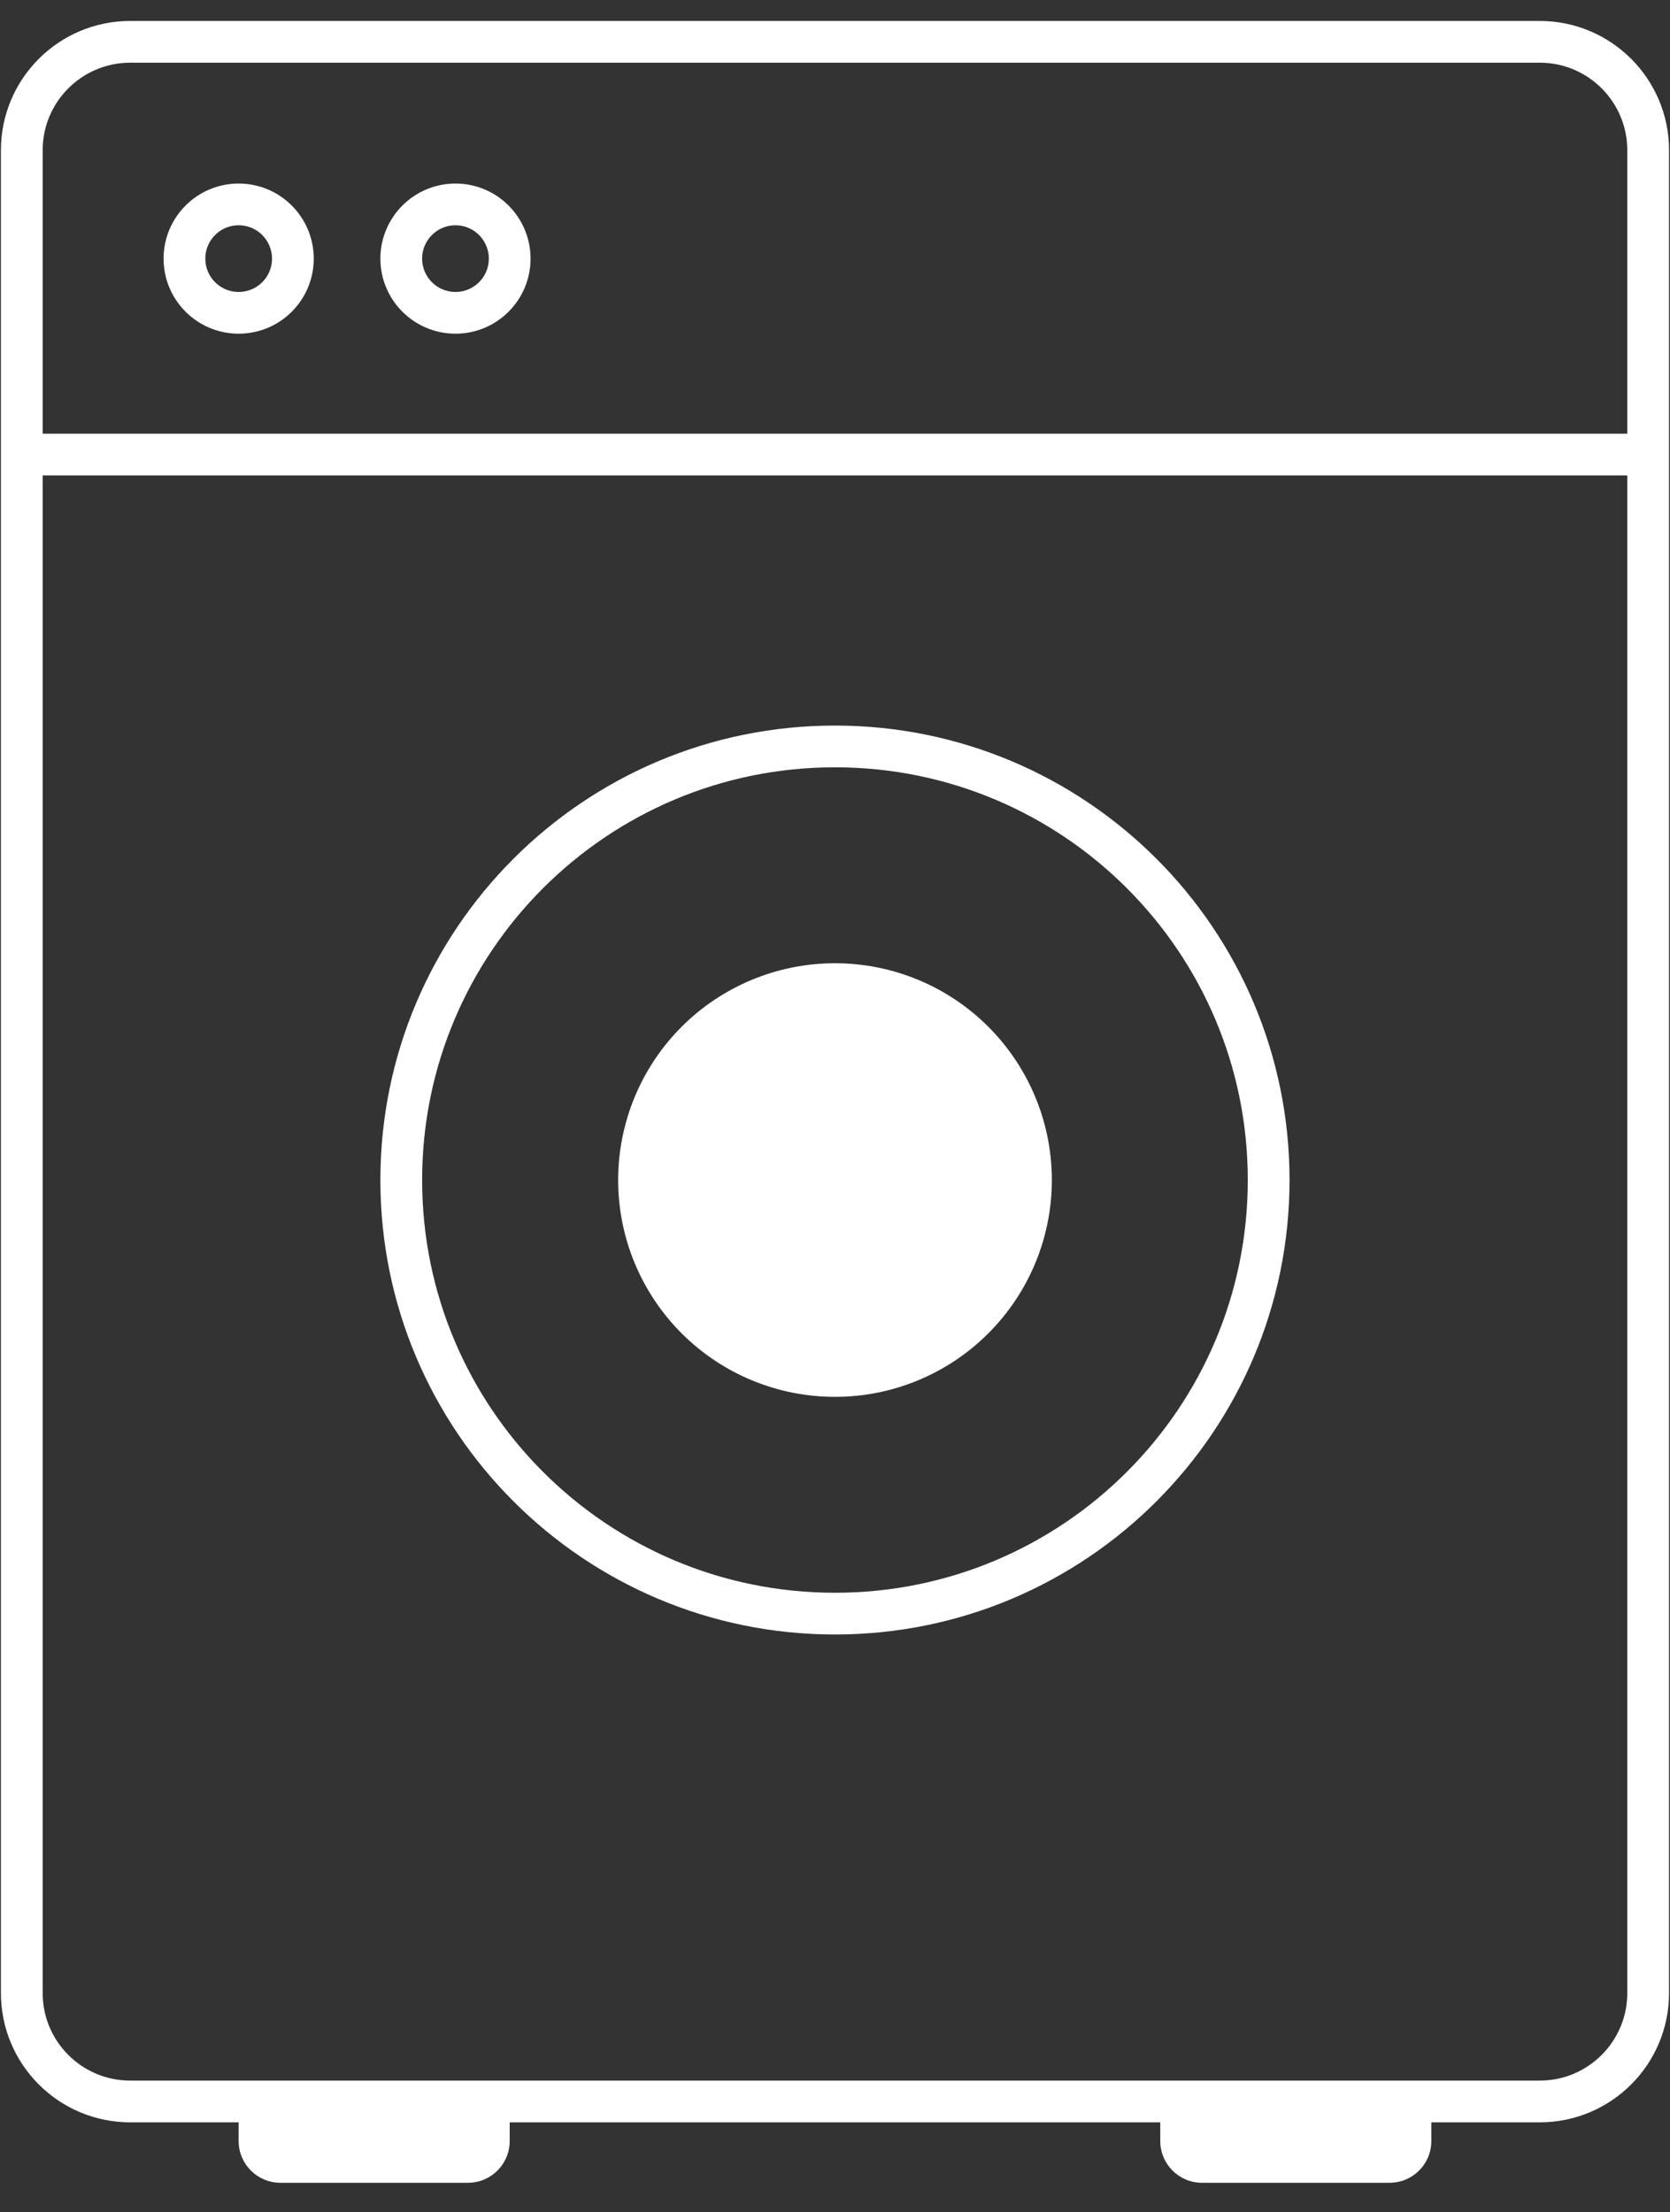 <svg width="40" height="53" viewBox="0 0 40 53" fill="none" xmlns="http://www.w3.org/2000/svg">
<rect x="0" y="0" width="40" height="53" fill="#333333" stroke="none"/>
<path d="M36.88 1.002H3.119C1.685 1.002 0.522 2.165 0.522 3.599V47.747C0.522 49.181 1.685 50.344 3.119 50.344H36.88C38.314 50.344 39.477 49.181 39.477 47.747V3.599C39.477 2.165 38.314 1.002 36.88 1.002Z" stroke="white"/>
<path d="M19.999 38.657C25.736 38.657 30.387 34.007 30.387 28.27C30.387 22.533 25.736 17.882 19.999 17.882C14.262 17.882 9.611 22.533 9.611 28.27C9.611 34.007 14.262 38.657 19.999 38.657Z" stroke="white"/>
<path d="M14.806 28.27C14.806 26.893 15.353 25.572 16.327 24.597C17.301 23.623 18.622 23.076 20 23.076C21.377 23.076 22.698 23.623 23.672 24.597C24.646 25.572 25.194 26.893 25.194 28.27C25.194 29.648 24.646 30.969 23.672 31.943C22.698 32.917 21.377 33.464 20 33.464C18.622 33.464 17.301 32.917 16.327 31.943C15.353 30.969 14.806 29.648 14.806 28.27Z" fill="white"/>
<path d="M5.716 7.494C6.434 7.494 7.015 6.913 7.015 6.196C7.015 5.479 6.434 4.897 5.716 4.897C4.999 4.897 4.418 5.479 4.418 6.196C4.418 6.913 4.999 7.494 5.716 7.494Z" stroke="white"/>
<path d="M10.91 7.494C11.627 7.494 12.208 6.913 12.208 6.196C12.208 5.479 11.627 4.897 10.91 4.897C10.193 4.897 9.611 5.479 9.611 6.196C9.611 6.913 10.193 7.494 10.91 7.494Z" stroke="white"/>
<path d="M5.716 50.345H12.208V51.292C12.208 51.845 11.761 52.292 11.208 52.292H6.716C6.164 52.292 5.716 51.845 5.716 51.292V50.345Z" fill="white"/>
<path d="M27.791 50.345H34.283V51.292C34.283 51.845 33.836 52.292 33.283 52.292H28.791C28.239 52.292 27.791 51.845 27.791 51.292V50.345Z" fill="white"/>
<line x1="0.522" y1="10.89" x2="39.477" y2="10.89" stroke="white"/>
</svg>
